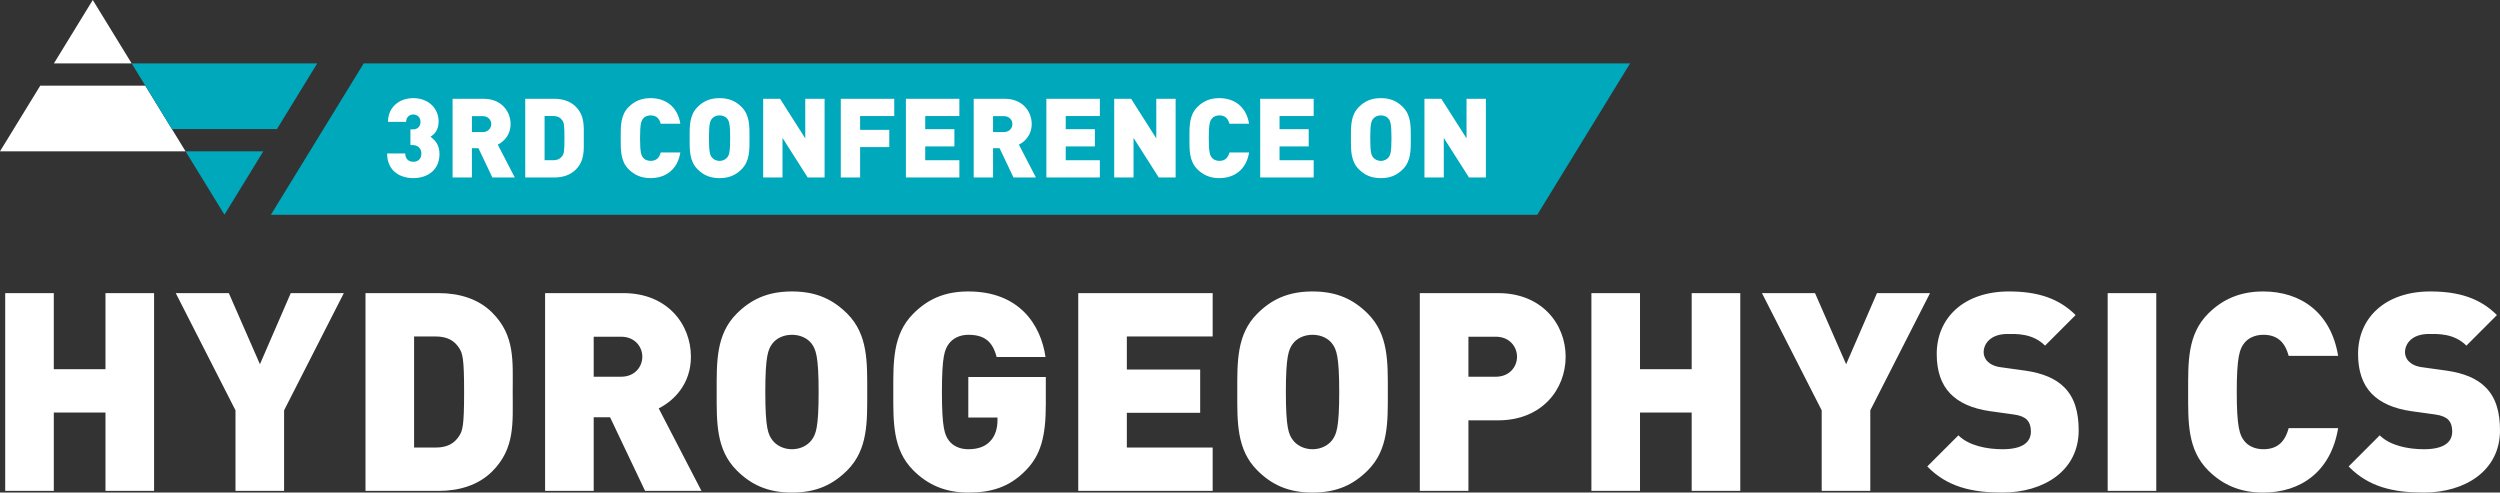 <?xml version="1.0" encoding="UTF-8"?>
<svg xmlns="http://www.w3.org/2000/svg" width="167.606mm" height="33.023mm" version="1.1" viewBox="0 0 475.103 93.608">
  <rect x="0" y="0" width="475.103" height="93.608" fill="#333333" stroke="none"/>
  <defs>
    <style>
      .cls-1 {
        fill: #fff;
      }

      .cls-2 {
        fill: #00a8bc;
      }
    </style>
  </defs>
  <!-- Generator: Adobe Illustrator 28.7.8, SVG Export Plug-In . SVG Version: 1.2.0 Build 200)  -->
  <g>
    <g id="Layer_2">
      <polygon class="cls-2" points="69.119 12.047 51.474 40.822 292.139 40.822 309.783 12.047 69.119 12.047"/>
      <polygon class="cls-1" points="7.652 16.277 0 28.756 35.264 28.756 27.614 16.277 7.652 16.277"/>
      <polygon class="cls-1" points="25.02 12.047 17.632 0 11.093 10.667 10.245 12.047 25.02 12.047"/>
      <polygon class="cls-2" points="52.631 24.527 60.283 12.048 25.019 12.048 32.671 24.527 52.631 24.527"/>
      <polygon class="cls-2" points="35.265 28.756 42.652 40.803 50.039 28.756 35.265 28.756"/>
      <path class="cls-1" d="M475.103,81.782c0-3.484-.788-6.282-2.798-8.236-1.581-1.581-4.01-2.636-7.388-3.115l-4.54-.632c-1.322-.157-2.111-.632-2.586-1.106-.581-.581-.742-1.267-.742-1.742,0-1.64,1.322-3.484,4.54-3.484,1.636,0,4.752-.161,7.129,2.217l5.803-5.807c-3.217-3.221-7.282-4.489-12.665-4.489-8.554,0-13.725,5.014-13.725,11.877,0,3.221.843,5.756,2.586,7.549,1.687,1.742,4.222,2.853,7.549,3.327l4.54.632c1.212.161,2.005.53,2.48,1.005.53.581.738,1.318.738,2.217,0,2.162-1.742,3.378-5.383,3.378-3.009,0-6.438-.687-8.392-2.641l-5.913,5.913c3.802,3.908,8.499,4.963,14.255,4.963,7.918,0,14.513-4.171,14.513-11.826M444.343,81.358h-9.397c-.581,2.115-1.742,4.014-4.802,4.014-1.691,0-2.959-.687-3.645-1.585-.843-1.106-1.424-2.429-1.424-9.291s.581-8.181,1.424-9.287c.687-.899,1.954-1.585,3.645-1.585,3.06,0,4.222,1.899,4.802,4.01h9.397c-1.373-8.287-7.125-12.245-14.255-12.245-4.379,0-7.706,1.479-10.452,4.222-3.959,3.959-3.798,9.24-3.798,14.886,0,5.65-.161,10.927,3.798,14.886,2.747,2.747,6.074,4.226,10.452,4.226,7.129,0,12.881-3.959,14.255-12.25M409.781,55.706h-9.236v37.584h9.236v-37.584ZM395.035,81.782c0-3.484-.793-6.282-2.798-8.236-1.585-1.581-4.014-2.636-7.392-3.115l-4.54-.632c-1.318-.157-2.111-.632-2.586-1.106-.581-.581-.742-1.267-.742-1.742,0-1.64,1.322-3.484,4.54-3.484,1.64,0,4.752-.161,7.129,2.217l5.807-5.807c-3.221-3.221-7.286-4.489-12.669-4.489-8.554,0-13.725,5.014-13.725,11.877,0,3.221.843,5.756,2.586,7.549,1.687,1.742,4.222,2.853,7.549,3.327l4.54.632c1.212.161,2.005.53,2.48,1.005.53.581.742,1.318.742,2.217,0,2.162-1.742,3.378-5.387,3.378-3.009,0-6.438-.687-8.392-2.641l-5.913,5.913c3.802,3.908,8.499,4.963,14.255,4.963,7.918,0,14.517-4.171,14.517-11.826M366.784,55.706h-10.084l-5.858,13.513-5.913-13.513h-10.084l11.351,22.274v15.31h9.236v-15.31l11.351-22.274ZM330.726,93.29v-37.584h-9.236v14.462h-9.821v-14.462h-9.236v37.584h9.236v-14.886h9.821v14.886h9.236ZM288.297,67.794c0,1.954-1.479,3.798-4.01,3.798h-5.226v-7.6h5.226c2.53,0,4.01,1.848,4.01,3.802M297.538,67.794c0-6.176-4.489-12.089-12.83-12.089h-14.886v37.584h9.24v-13.407h5.646c8.342,0,12.83-5.913,12.83-12.089M254.507,74.496c0,6.862-.53,8.079-1.373,9.185-.687.899-2.005,1.691-3.696,1.691-1.687,0-3.009-.793-3.696-1.691-.843-1.106-1.373-2.323-1.373-9.185s.53-8.125,1.373-9.236c.687-.899,2.009-1.636,3.696-1.636,1.691,0,3.009.738,3.696,1.636.843,1.111,1.373,2.374,1.373,9.236M263.743,74.496c0-5.646.157-10.927-3.802-14.886-2.742-2.742-5.909-4.222-10.503-4.222-4.59,0-7.761,1.479-10.503,4.222-3.959,3.959-3.802,9.24-3.802,14.886,0,5.65-.157,10.927,3.802,14.886,2.742,2.747,5.913,4.226,10.503,4.226,4.595,0,7.761-1.479,10.503-4.226,3.959-3.959,3.802-9.236,3.802-14.886M230.457,93.29v-8.236h-16.31v-6.6h13.937v-8.231h-13.937v-6.282h16.31v-8.236h-25.546v37.584h25.546ZM198.747,76.873v-5.226h-14.729v7.706h5.544v.53c0,1.424-.373,2.954-1.428,4.01-.843.899-2.162,1.479-4.116,1.479-1.691,0-2.954-.687-3.641-1.585-.848-1.106-1.373-2.429-1.373-9.291s.526-8.125,1.373-9.236c.687-.899,1.95-1.636,3.641-1.636,3.166,0,4.646,1.373,5.383,4.222h9.291c-.899-6.176-5.014-12.457-14.674-12.457-4.54,0-7.706,1.479-10.452,4.222-3.959,3.959-3.802,9.24-3.802,14.886,0,5.65-.157,10.927,3.802,14.886,2.747,2.747,6.07,4.226,10.452,4.226,4.116,0,7.706-.899,10.927-4.226,2.848-2.903,3.802-6.439,3.802-12.508M155.573,74.496c0,6.862-.53,8.079-1.373,9.185-.687.899-2.005,1.691-3.696,1.691-1.687,0-3.005-.793-3.692-1.691-.848-1.106-1.373-2.323-1.373-9.185s.526-8.125,1.373-9.236c.687-.899,2.005-1.636,3.692-1.636,1.691,0,3.009.738,3.696,1.636.843,1.111,1.373,2.374,1.373,9.236M164.809,74.496c0-5.646.161-10.927-3.798-14.886-2.747-2.742-5.913-4.222-10.508-4.222-4.59,0-7.757,1.479-10.503,4.222-3.959,3.959-3.802,9.24-3.802,14.886,0,5.65-.157,10.927,3.802,14.886,2.747,2.747,5.913,4.226,10.503,4.226,4.595,0,7.761-1.479,10.508-4.226,3.959-3.959,3.798-9.236,3.798-14.886M122.066,67.794c0,1.954-1.479,3.798-4.014,3.798h-5.226v-7.6h5.226c2.535,0,4.014,1.848,4.014,3.802M133.307,93.29l-8.125-15.679c2.954-1.479,6.121-4.696,6.121-9.817,0-6.176-4.484-12.089-12.826-12.089h-14.886v37.584h9.236v-13.988h3.115l6.65,13.988h10.715ZM88.199,74.496c0,6.388-.263,7.392-1.005,8.448-.843,1.267-2.111,2.111-4.434,2.111h-4.065v-21.113h4.065c2.323,0,3.59.843,4.434,2.111.742,1.055,1.005,2.111,1.005,8.443M97.435,74.496c0-5.909.475-10.715-3.904-15.094-2.586-2.59-6.231-3.696-10.135-3.696h-13.937v37.584h13.937c3.904,0,7.549-1.111,10.135-3.696,4.379-4.379,3.904-9.185,3.904-15.098M65.34,55.706h-10.084l-5.858,13.513-5.913-13.513h-10.084l11.351,22.274v15.31h9.236v-15.31l11.351-22.274ZM29.282,93.29v-37.584h-9.236v14.462h-9.821v-14.462H.989v37.584h9.236v-14.886h9.821v14.886h9.236Z"/>
      <g>
        <path class="cls-1" d="M78.546,33.851c-2.478,0-4.976-1.323-4.976-4.682h3.443c0,1.05.672,1.575,1.533,1.575.903,0,1.533-.525,1.533-1.596,0-.903-.672-1.575-1.596-1.575h-.483v-2.981h.483c1.029,0,1.428-.735,1.428-1.407,0-.945-.651-1.428-1.365-1.428s-1.365.504-1.365,1.407h-3.443c0-2.813,2.142-4.514,4.808-4.514,2.771,0,4.808,1.848,4.808,4.43,0,1.638-.798,2.436-1.554,2.918.819.567,1.722,1.47,1.722,3.254,0,3.128-2.352,4.598-4.976,4.598Z"/>
        <path class="cls-1" d="M93.568,33.725l-2.646-5.564h-1.239v5.564h-3.674v-14.949h5.921c3.317,0,5.102,2.352,5.102,4.808,0,2.037-1.26,3.317-2.436,3.905l3.233,6.236h-4.262ZM91.763,22.073h-2.079v3.023h2.079c1.008,0,1.596-.735,1.596-1.512s-.588-1.512-1.596-1.512Z"/>
        <path class="cls-1" d="M109.392,32.256c-1.029,1.029-2.479,1.47-4.031,1.47h-5.543v-14.949h5.543c1.553,0,3.002.441,4.031,1.47,1.742,1.743,1.553,3.653,1.553,6.005s.189,4.262-1.553,6.005ZM106.873,22.891c-.336-.504-.84-.84-1.764-.84h-1.617v8.398h1.617c.924,0,1.428-.336,1.764-.84.293-.42.398-.819.398-3.359,0-2.52-.105-2.939-.398-3.359Z"/>
        <path class="cls-1" d="M123.63,33.851c-1.743,0-3.066-.588-4.158-1.68-1.574-1.575-1.512-3.674-1.512-5.921s-.062-4.346,1.512-5.921c1.092-1.092,2.415-1.68,4.158-1.68,2.834,0,5.123,1.575,5.668,4.871h-3.736c-.231-.84-.693-1.596-1.911-1.596-.672,0-1.176.273-1.448.63-.336.441-.567.966-.567,3.695s.231,3.254.567,3.695c.272.357.776.63,1.448.63,1.218,0,1.68-.756,1.911-1.596h3.736c-.545,3.296-2.834,4.871-5.668,4.871Z"/>
        <path class="cls-1" d="M140.927,32.172c-1.092,1.092-2.352,1.68-4.179,1.68s-3.087-.588-4.179-1.68c-1.574-1.575-1.512-3.674-1.512-5.921s-.062-4.346,1.512-5.921c1.092-1.092,2.352-1.68,4.179-1.68s3.087.588,4.179,1.68c1.574,1.575,1.512,3.674,1.512,5.921s.062,4.346-1.512,5.921ZM138.218,22.577c-.273-.357-.798-.651-1.47-.651s-1.196.294-1.47.651c-.336.441-.546.945-.546,3.674s.21,3.212.546,3.653c.273.357.798.672,1.47.672s1.196-.315,1.47-.672c.336-.441.546-.924.546-3.653s-.21-3.233-.546-3.674Z"/>
        <path class="cls-1" d="M153.494,33.725l-4.787-7.517v7.517h-3.674v-14.949h3.213l4.787,7.517v-7.517h3.674v14.949h-3.213Z"/>
        <path class="cls-1" d="M163.457,22.052v2.625h5.543v3.275h-5.543v5.774h-3.674v-14.949h10.162v3.275h-6.488Z"/>
        <path class="cls-1" d="M172.158,33.725v-14.949h10.162v3.275h-6.488v2.499h5.543v3.275h-5.543v2.625h6.488v3.275h-10.162Z"/>
        <path class="cls-1" d="M192.604,33.725l-2.646-5.564h-1.238v5.564h-3.675v-14.949h5.921c3.317,0,5.102,2.352,5.102,4.808,0,2.037-1.26,3.317-2.436,3.905l3.234,6.236h-4.263ZM190.798,22.073h-2.078v3.023h2.078c1.008,0,1.596-.735,1.596-1.512s-.588-1.512-1.596-1.512Z"/>
        <path class="cls-1" d="M198.856,33.725v-14.949h10.162v3.275h-6.487v2.499h5.543v3.275h-5.543v2.625h6.487v3.275h-10.162Z"/>
        <path class="cls-1" d="M220.205,33.725l-4.787-7.517v7.517h-3.674v-14.949h3.213l4.787,7.517v-7.517h3.674v14.949h-3.213Z"/>
        <path class="cls-1" d="M231.712,33.851c-1.743,0-3.066-.588-4.158-1.68-1.574-1.575-1.512-3.674-1.512-5.921s-.062-4.346,1.512-5.921c1.092-1.092,2.415-1.68,4.158-1.68,2.834,0,5.123,1.575,5.668,4.871h-3.736c-.231-.84-.693-1.596-1.911-1.596-.672,0-1.176.273-1.448.63-.336.441-.567.966-.567,3.695s.231,3.254.567,3.695c.272.357.776.63,1.448.63,1.218,0,1.68-.756,1.911-1.596h3.736c-.545,3.296-2.834,4.871-5.668,4.871Z"/>
        <path class="cls-1" d="M239.489,33.725v-14.949h10.162v3.275h-6.487v2.499h5.543v3.275h-5.543v2.625h6.487v3.275h-10.162Z"/>
        <path class="cls-1" d="M266.597,32.172c-1.092,1.092-2.352,1.68-4.178,1.68s-3.086-.588-4.178-1.68c-1.575-1.575-1.512-3.674-1.512-5.921s-.063-4.346,1.512-5.921c1.092-1.092,2.352-1.68,4.178-1.68s3.086.588,4.178,1.68c1.575,1.575,1.512,3.674,1.512,5.921s.063,4.346-1.512,5.921ZM263.889,22.577c-.272-.357-.798-.651-1.47-.651s-1.197.294-1.47.651c-.336.441-.546.945-.546,3.674s.21,3.212.546,3.653c.272.357.798.672,1.47.672s1.197-.315,1.47-.672c.336-.441.546-.924.546-3.653s-.21-3.233-.546-3.674Z"/>
        <path class="cls-1" d="M279.166,33.725l-4.787-7.517v7.517h-3.675v-14.949h3.212l4.787,7.517v-7.517h3.675v14.949h-3.212Z"/>
      </g>
    </g>
  </g>
</svg>